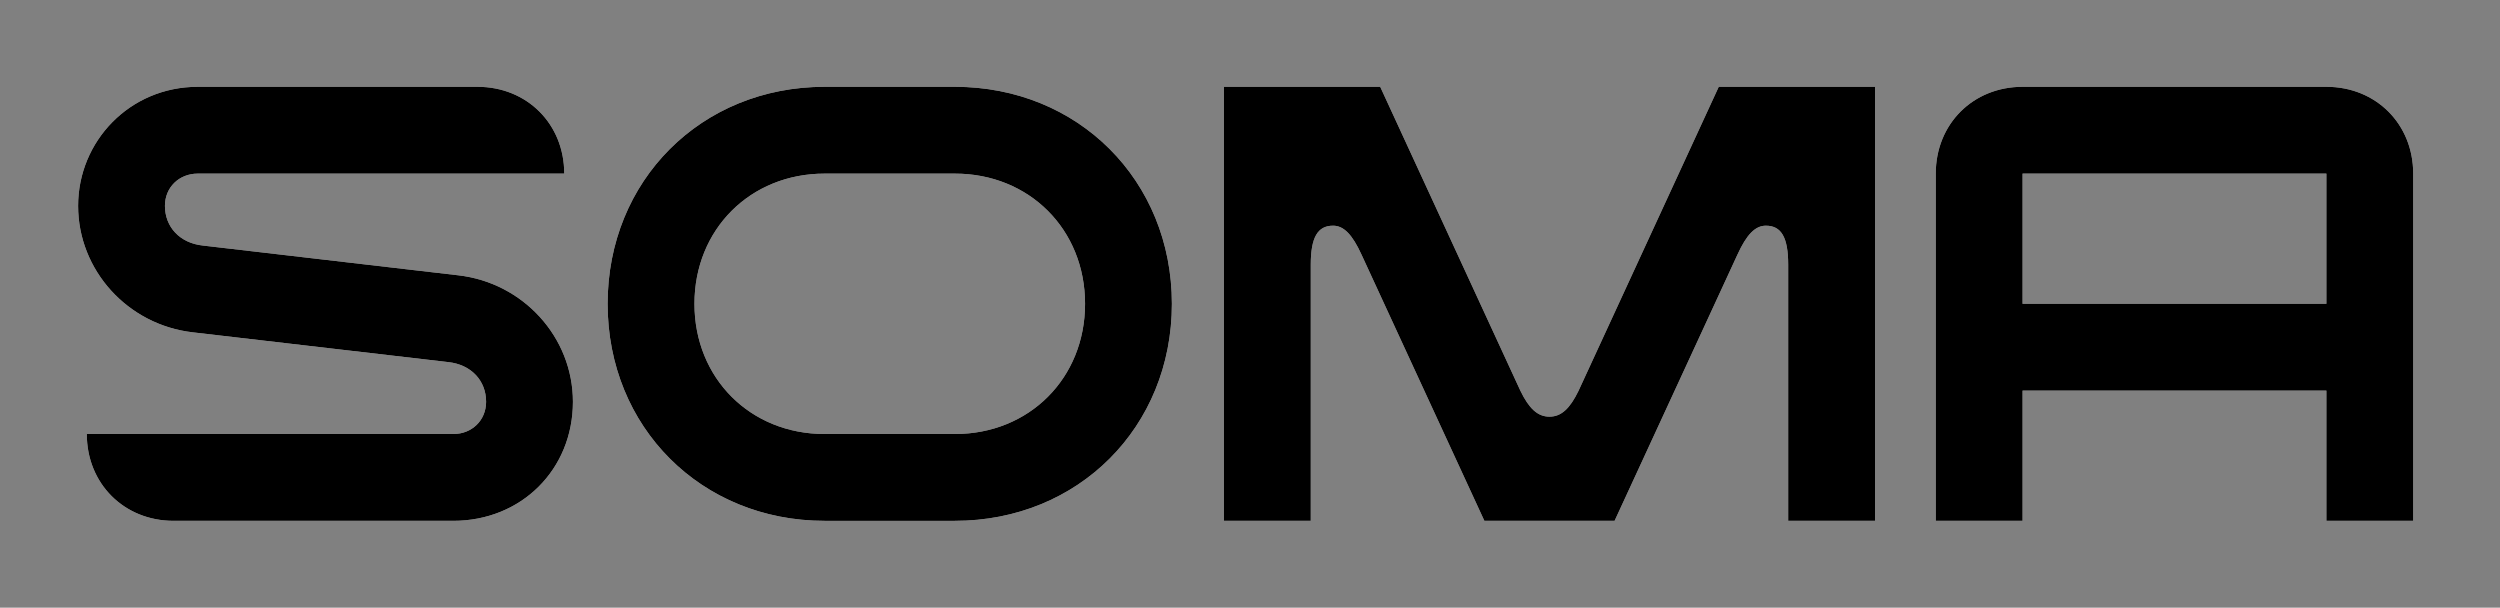 <?xml version="1.0" encoding="UTF-8"?> <svg xmlns="http://www.w3.org/2000/svg" id="uuid-343e3bf7-d03a-4c1c-a302-038383f86802" width="806.4" height="196" viewBox="0 0 806.4 196"><rect x="0" y="0" width="806.4" height="196" fill="#808080" stroke="none"/><rect width="806.4" height="196" style="fill:none;"></rect><path d="M750.4,28h-98c-16,0-28,12-28,28v112h28v-42h98v42h28V56c0-16-12-28-28-28ZM750.4,98h-98v-42h98v42ZM308,28h-42c-39.8,0-70,30.2-70,70s30.2,70,70,70h42c39.8,0,70-30.2,70-70s-30.2-70-70-70ZM308,140h-42c-24,0-42-18-42-42s18-42,42-42h42c24,0,42,18,42,42s-18,42-42,42ZM184.8,129.6c0,21.8-16.6,38.4-38.6,38.4H56c-16,0-28-12-28-28h118.2c6,0,10.6-4.4,10.6-10.4,0-6.8-4.8-12-12.2-12.8l-82.4-9.6c-21-2.4-37-20-37-40.8S41.8,28,63.8,28h90.2c16,0,28,12,28,28H63.8c-6,0-10.6,4.4-10.6,10.4,0,6.8,4.8,12,12.2,12.8l82.4,9.6c21,2.4,37,20,37,40.8ZM554.4,28h50.4v140h-28v-82.6c0-8.8-2.2-12.6-7.2-12.6-3.4,0-6.2,2.8-9.2,9.4l-39.6,85.8h-42l-39.6-85.8c-3-6.6-5.8-9.4-9.2-9.4-5,0-7.2,3.8-7.2,12.6v82.6h-28V28h50.4l45.2,98c2.8,5.8,5.6,8.4,9.4,8.4s6.6-2.6,9.4-8.4l45.2-98Z" style="fill:#fff;"></path><rect width="806.4" height="196" style="fill:none;"></rect><path d="M750.4,28h-98c-16,0-28,12-28,28v112h28v-42h98v42h28V56c0-16-12-28-28-28ZM750.4,98h-98v-42h98v42ZM308,28h-42c-39.8,0-70,30.2-70,70s30.2,70,70,70h42c39.8,0,70-30.2,70-70s-30.2-70-70-70ZM308,140h-42c-24,0-42-18-42-42s18-42,42-42h42c24,0,42,18,42,42s-18,42-42,42ZM184.8,129.6c0,21.8-16.6,38.4-38.6,38.4H56c-16,0-28-12-28-28h118.2c6,0,10.6-4.4,10.6-10.4,0-6.8-4.8-12-12.2-12.8l-82.4-9.6c-21-2.4-37-20-37-40.8S41.8,28,63.8,28h90.2c16,0,28,12,28,28H63.8c-6,0-10.6,4.4-10.6,10.4,0,6.8,4.8,12,12.2,12.8l82.4,9.6c21,2.4,37,20,37,40.8ZM554.4,28h50.4v140h-28v-82.6c0-8.8-2.2-12.6-7.2-12.6-3.4,0-6.2,2.8-9.2,9.4l-39.6,85.8h-42l-39.6-85.8c-3-6.6-5.8-9.4-9.2-9.4-5,0-7.2,3.8-7.2,12.6v82.6h-28V28h50.4l45.2,98c2.8,5.8,5.6,8.4,9.4,8.4s6.6-2.6,9.4-8.4l45.2-98Z"></path></svg> 